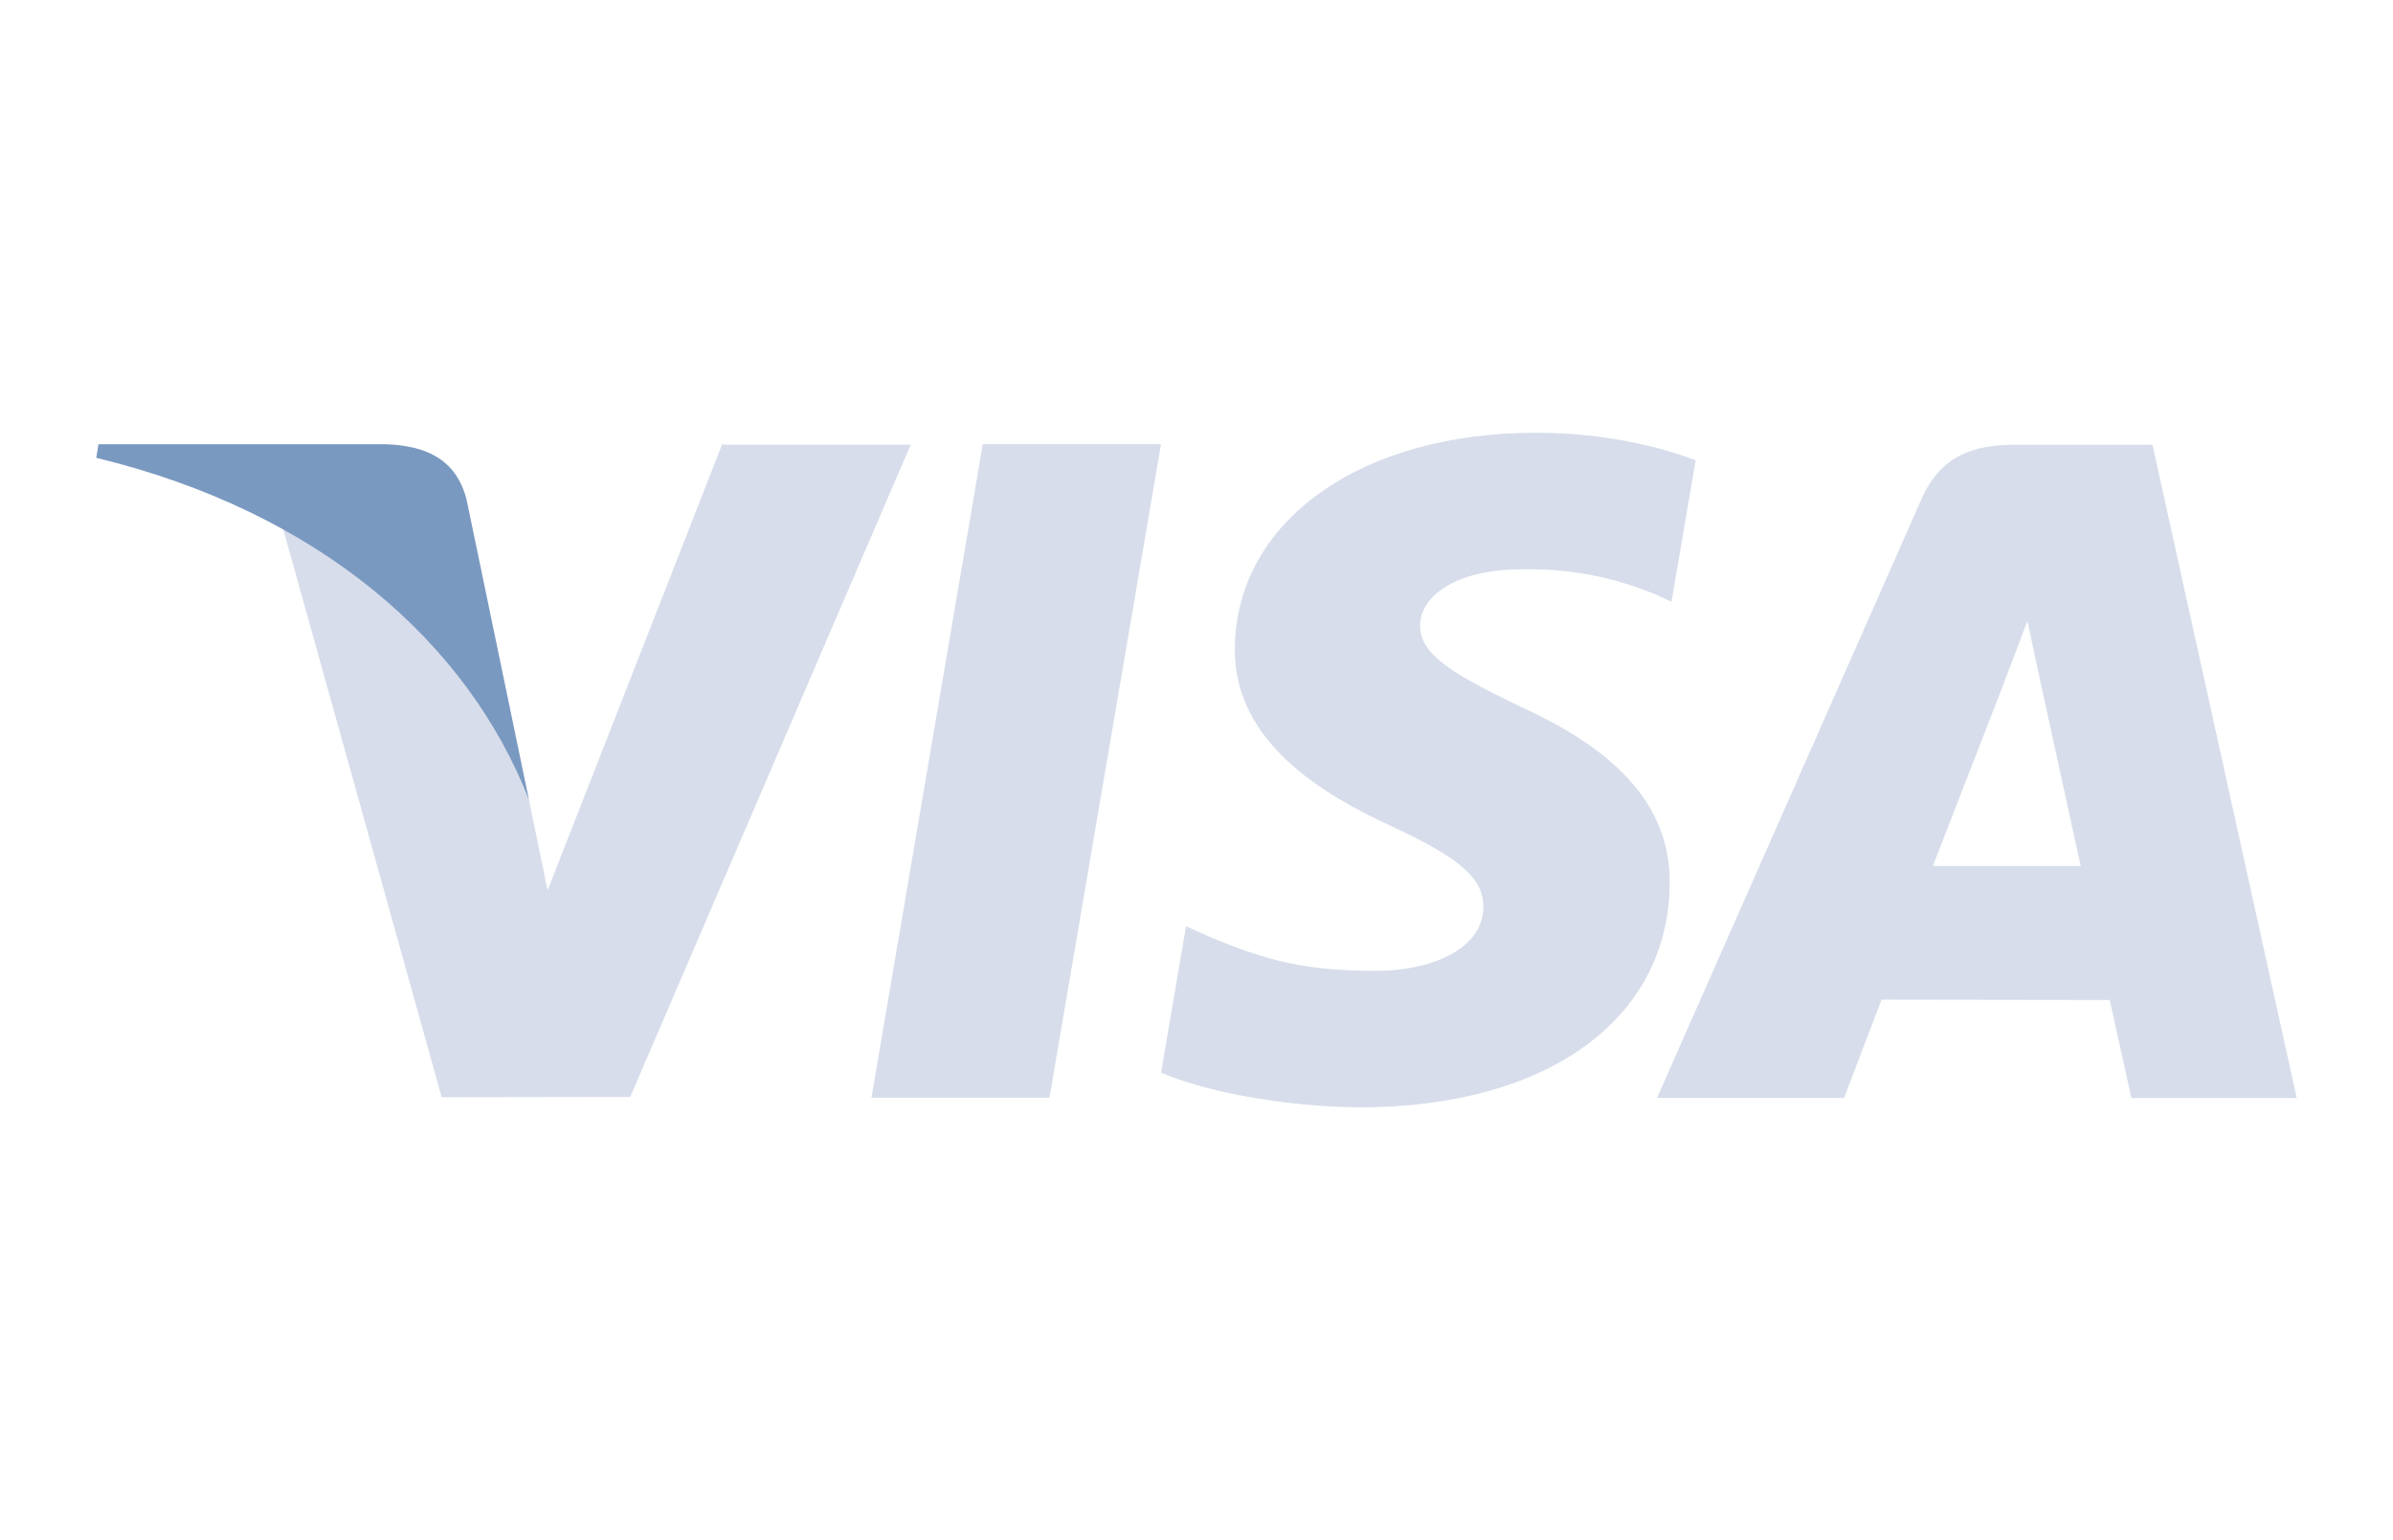 <svg xmlns="http://www.w3.org/2000/svg" xmlns:xlink="http://www.w3.org/1999/xlink" enable-background="new 0 0 87 56" height="56px" id="Layer_1" version="1.1" viewBox="0 0 87 56" width="87px" xml:space="preserve"><g id="g-2"><path d="M86,52.636C86,53.941,84.84,55,83.407,55H3.593C2.161,55,1,53.941,1,52.636V3.365C1,2.059,2.161,1,3.593,1   h79.814C84.84,1,86,2.059,86,3.365V52.636z" fill="#000000" fill-opacity="0" id="path-3" type="solidColor"></path><g id="g-4"><polygon fill="#d7ddea" points="31.683,39.91 35.73,16.149 42.21,16.149 38.155,39.91   " fill-opacity="1" id="polygon-5" type="solidColor"></polygon><path d="M61.648,16.734c-1.283-0.482-3.295-0.999-5.807-0.999c-6.398,0-10.908,3.223-10.947,7.842    c-0.035,3.414,3.219,5.319,5.676,6.456c2.521,1.166,3.369,1.908,3.359,2.949c-0.02,1.592-2.016,2.317-3.879,2.317    c-2.591,0-3.968-0.356-6.095-1.245l-0.834-0.378l-0.909,5.32c1.511,0.662,4.309,1.235,7.215,1.267    c6.811,0,11.227-3.187,11.277-8.119c0.025-2.701-1.699-4.759-5.436-6.455c-2.267-1.102-3.653-1.834-3.64-2.946    c0-0.989,1.175-2.044,3.711-2.044c2.116-0.035,3.652,0.428,4.845,0.91l0.584,0.275L61.648,16.734L61.648,16.734z" fill="#d7ddea" fill-opacity="1" id="path-6" type="solidColor"></path><path d="M78.256,16.172h-5.004c-1.551,0-2.711,0.423-3.393,1.97L60.242,39.92h6.802c0,0,1.108-2.928,1.362-3.572    c0.742,0,7.35,0.012,8.295,0.012c0.191,0.832,0.787,3.562,0.787,3.562H83.5L78.256,16.172L78.256,16.172z M70.27,31.488    c0.537-1.369,2.58-6.642,2.58-6.642c-0.035,0.062,0.532-1.377,0.858-2.269l0.438,2.048c0,0,1.238,5.673,1.5,6.863H70.27    L70.27,31.488z" fill="#d7ddea" fill-opacity="1" id="path-7" type="solidColor"></path><path d="M26.25,16.167l-6.342,16.205l-0.678-3.293c-1.178-3.797-4.856-7.91-8.969-9.968l5.798,20.784l6.853-0.011    L33.11,16.167H26.25L26.25,16.167z" fill="#d7ddea" fill-opacity="1" id="path-8" type="solidColor"></path><path d="M14.027,16.152H3.58L3.5,16.646c8.125,1.968,13.502,6.722,15.731,12.433l-2.269-10.92    C16.571,16.653,15.433,16.205,14.027,16.152L14.027,16.152z" fill="#7a99c1" fill-opacity="1" id="path-9" type="solidColor"></path></g></g></svg>
